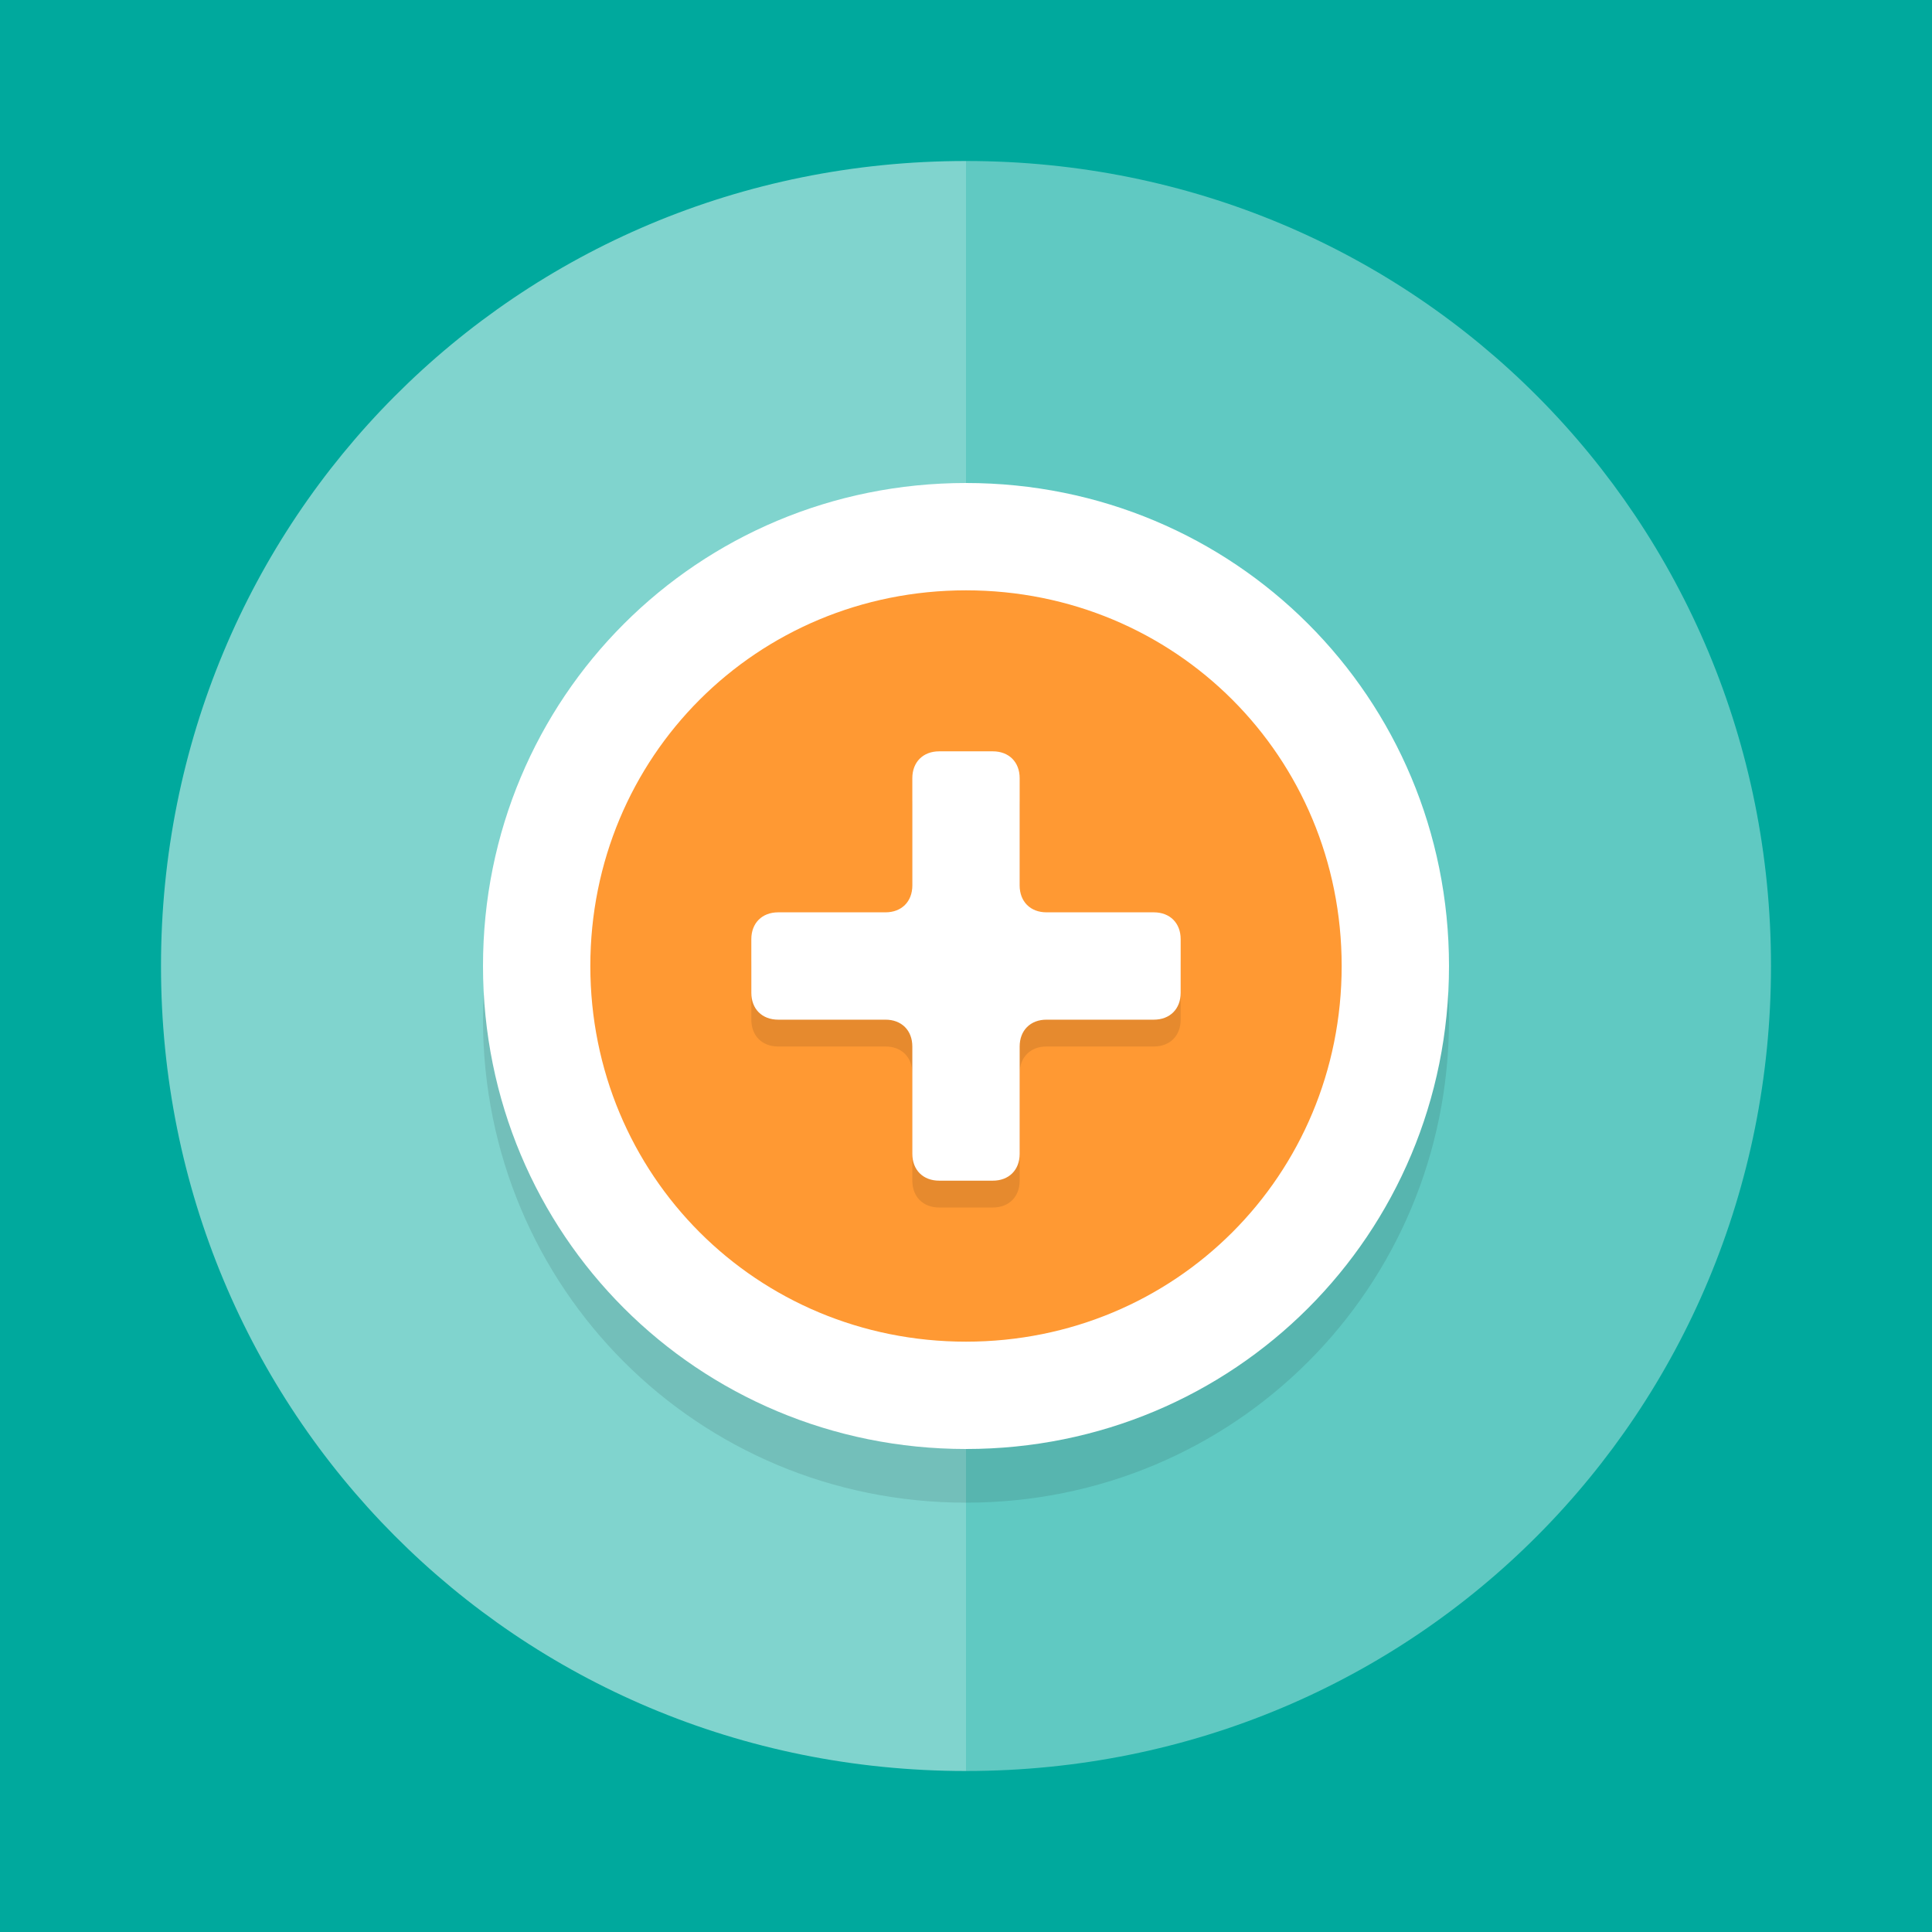 <?xml version="1.0" encoding="utf-8"?>
<!-- Generator: Adobe Illustrator 18.0.0, SVG Export Plug-In . SVG Version: 6.00 Build 0)  -->
<!DOCTYPE svg PUBLIC "-//W3C//DTD SVG 1.1//EN" "http://www.w3.org/Graphics/SVG/1.1/DTD/svg11.dtd">
<svg version="1.1" xmlns="http://www.w3.org/2000/svg" xmlns:xlink="http://www.w3.org/1999/xlink" x="0px" y="0px"
	 viewBox="0 0 36 36" style="enable-background:new 0 0 36 36;" xml:space="preserve">
<style type="text/css">
	.st0{fill:#00A99D;}
	.st1{opacity:0.5;}
	.st2{fill:#FFFFFF;}
	.st3{opacity:0.75;fill:#FFFFFF;}
	.st4{fill:#FF9A1F;}
	.st5{fill:#FF3501;}
	.st6{fill:#CD2A00;}
	.st7{fill:#E0E0E2;}
	.st8{fill:#C6C5CA;}
	.st9{fill:#FF5023;}
	.st10{fill:#005ECE;}
	.st11{fill:#333333;}
	.st12{fill:#FF9933;}
	.st13{opacity:0;}
	.st14{opacity:0.1;}
	.st15{fill:#4D4D4D;}
	.st16{fill:#E6E6E6;}
	.st17{fill:#B3B3B3;}
	.st18{fill:#00CFC0;}
	.st19{opacity:0.2;}
	.st20{opacity:0;fill:none;stroke:#000000;stroke-miterlimit:10;}
	.st21{fill:none;stroke:#000000;stroke-linecap:round;stroke-miterlimit:10;}
	.st22{fill:none;stroke:#000000;stroke-width:2;stroke-linecap:round;stroke-miterlimit:10;}
	.st23{opacity:0;fill:none;stroke:#FFFFFF;stroke-miterlimit:10;}
	.st24{fill:none;stroke:#FFFFFF;stroke-linecap:round;stroke-miterlimit:10;}
	.st25{fill:none;stroke:#FFFFFF;stroke-width:2;stroke-linecap:round;stroke-miterlimit:10;}
	.st26{fill:none;stroke:#000000;stroke-miterlimit:10;}
	.st27{fill:none;stroke:#FFFFFF;stroke-miterlimit:10;}
</style>
<g id="_x5F_color_x5F_bg">
	<rect x="-38" y="-21.5" class="st0" width="267.3" height="148.5"/>
</g>
<g id="bg">
	<g class="st1">
		<path class="st2" d="M3,18c0,8.3,6.6,15,15,15V3C9.6,3,3,9.7,3,18z"/>
		<path class="st3" d="M18,3v30c8.4,0,15-6.7,15-15S26.4,3,18,3z"/>
	</g>
</g>
<g id="circle">
	<g class="st13">
		<path class="st2" d="M18,5c7.2,0,13,5.8,13,13s-5.8,13-13,13S5,25.2,5,18S10.8,5,18,5 M18,3C9.7,3,3,9.7,3,18s6.7,15,15,15
			s15-6.7,15-15S26.3,3,18,3L18,3z"/>
	</g>
</g>
<g id="front">
	<g>
		<g class="st14">
			<path d="M18,27c-4.4,0-8-3.6-8-8s3.6-8,8-8s8,3.6,8,8S22.4,27,18,27z"/>
			<path d="M18,12c3.9,0,7,3.1,7,7s-3.1,7-7,7s-7-3.1-7-7S14.1,12,18,12 M18,10c-5,0-9,4-9,9s4,9,9,9s9-4,9-9S23,10,18,10L18,10z"/>
		</g>
		<g>
			<path class="st12" d="M18,26c-4.4,0-8-3.6-8-8s3.6-8,8-8s8,3.6,8,8S22.4,26,18,26z"/>
			<path class="st2" d="M18,11c3.9,0,7,3.1,7,7s-3.1,7-7,7s-7-3.1-7-7S14.1,11,18,11 M18,9c-5,0-9,4-9,9s4,9,9,9s9-4,9-9S23,9,18,9
				L18,9z"/>
		</g>
	</g>
	<g>
		<g class="st14">
			<path d="M21.5,17.5h-2c-0.3,0-0.5-0.2-0.5-0.5v-2c0-0.3-0.2-0.5-0.5-0.5h-1c-0.3,0-0.5,0.2-0.5,0.5v2c0,0.3-0.2,0.5-0.5,0.5h-2
				c-0.3,0-0.5,0.2-0.5,0.5v1c0,0.3,0.2,0.5,0.5,0.5h2c0.3,0,0.5,0.2,0.5,0.5v2c0,0.3,0.2,0.5,0.5,0.5h1c0.3,0,0.5-0.2,0.5-0.5v-2
				c0-0.3,0.2-0.5,0.5-0.5h2c0.3,0,0.5-0.2,0.5-0.5v-1C22,17.7,21.8,17.5,21.5,17.5z"/>
		</g>
		<g>
			<path class="st2" d="M21.5,17h-2c-0.3,0-0.5-0.2-0.5-0.5v-2c0-0.3-0.2-0.5-0.5-0.5h-1c-0.3,0-0.5,0.2-0.5,0.5v2
				c0,0.3-0.2,0.5-0.5,0.5h-2c-0.3,0-0.5,0.2-0.5,0.5v1c0,0.3,0.2,0.5,0.5,0.5h2c0.3,0,0.5,0.2,0.5,0.5v2c0,0.3,0.2,0.5,0.5,0.5h1
				c0.3,0,0.5-0.2,0.5-0.5v-2c0-0.3,0.2-0.5,0.5-0.5h2c0.3,0,0.5-0.2,0.5-0.5v-1C22,17.2,21.8,17,21.5,17z"/>
		</g>
	</g>
</g>
<g id="overlay">
</g>
</svg>

